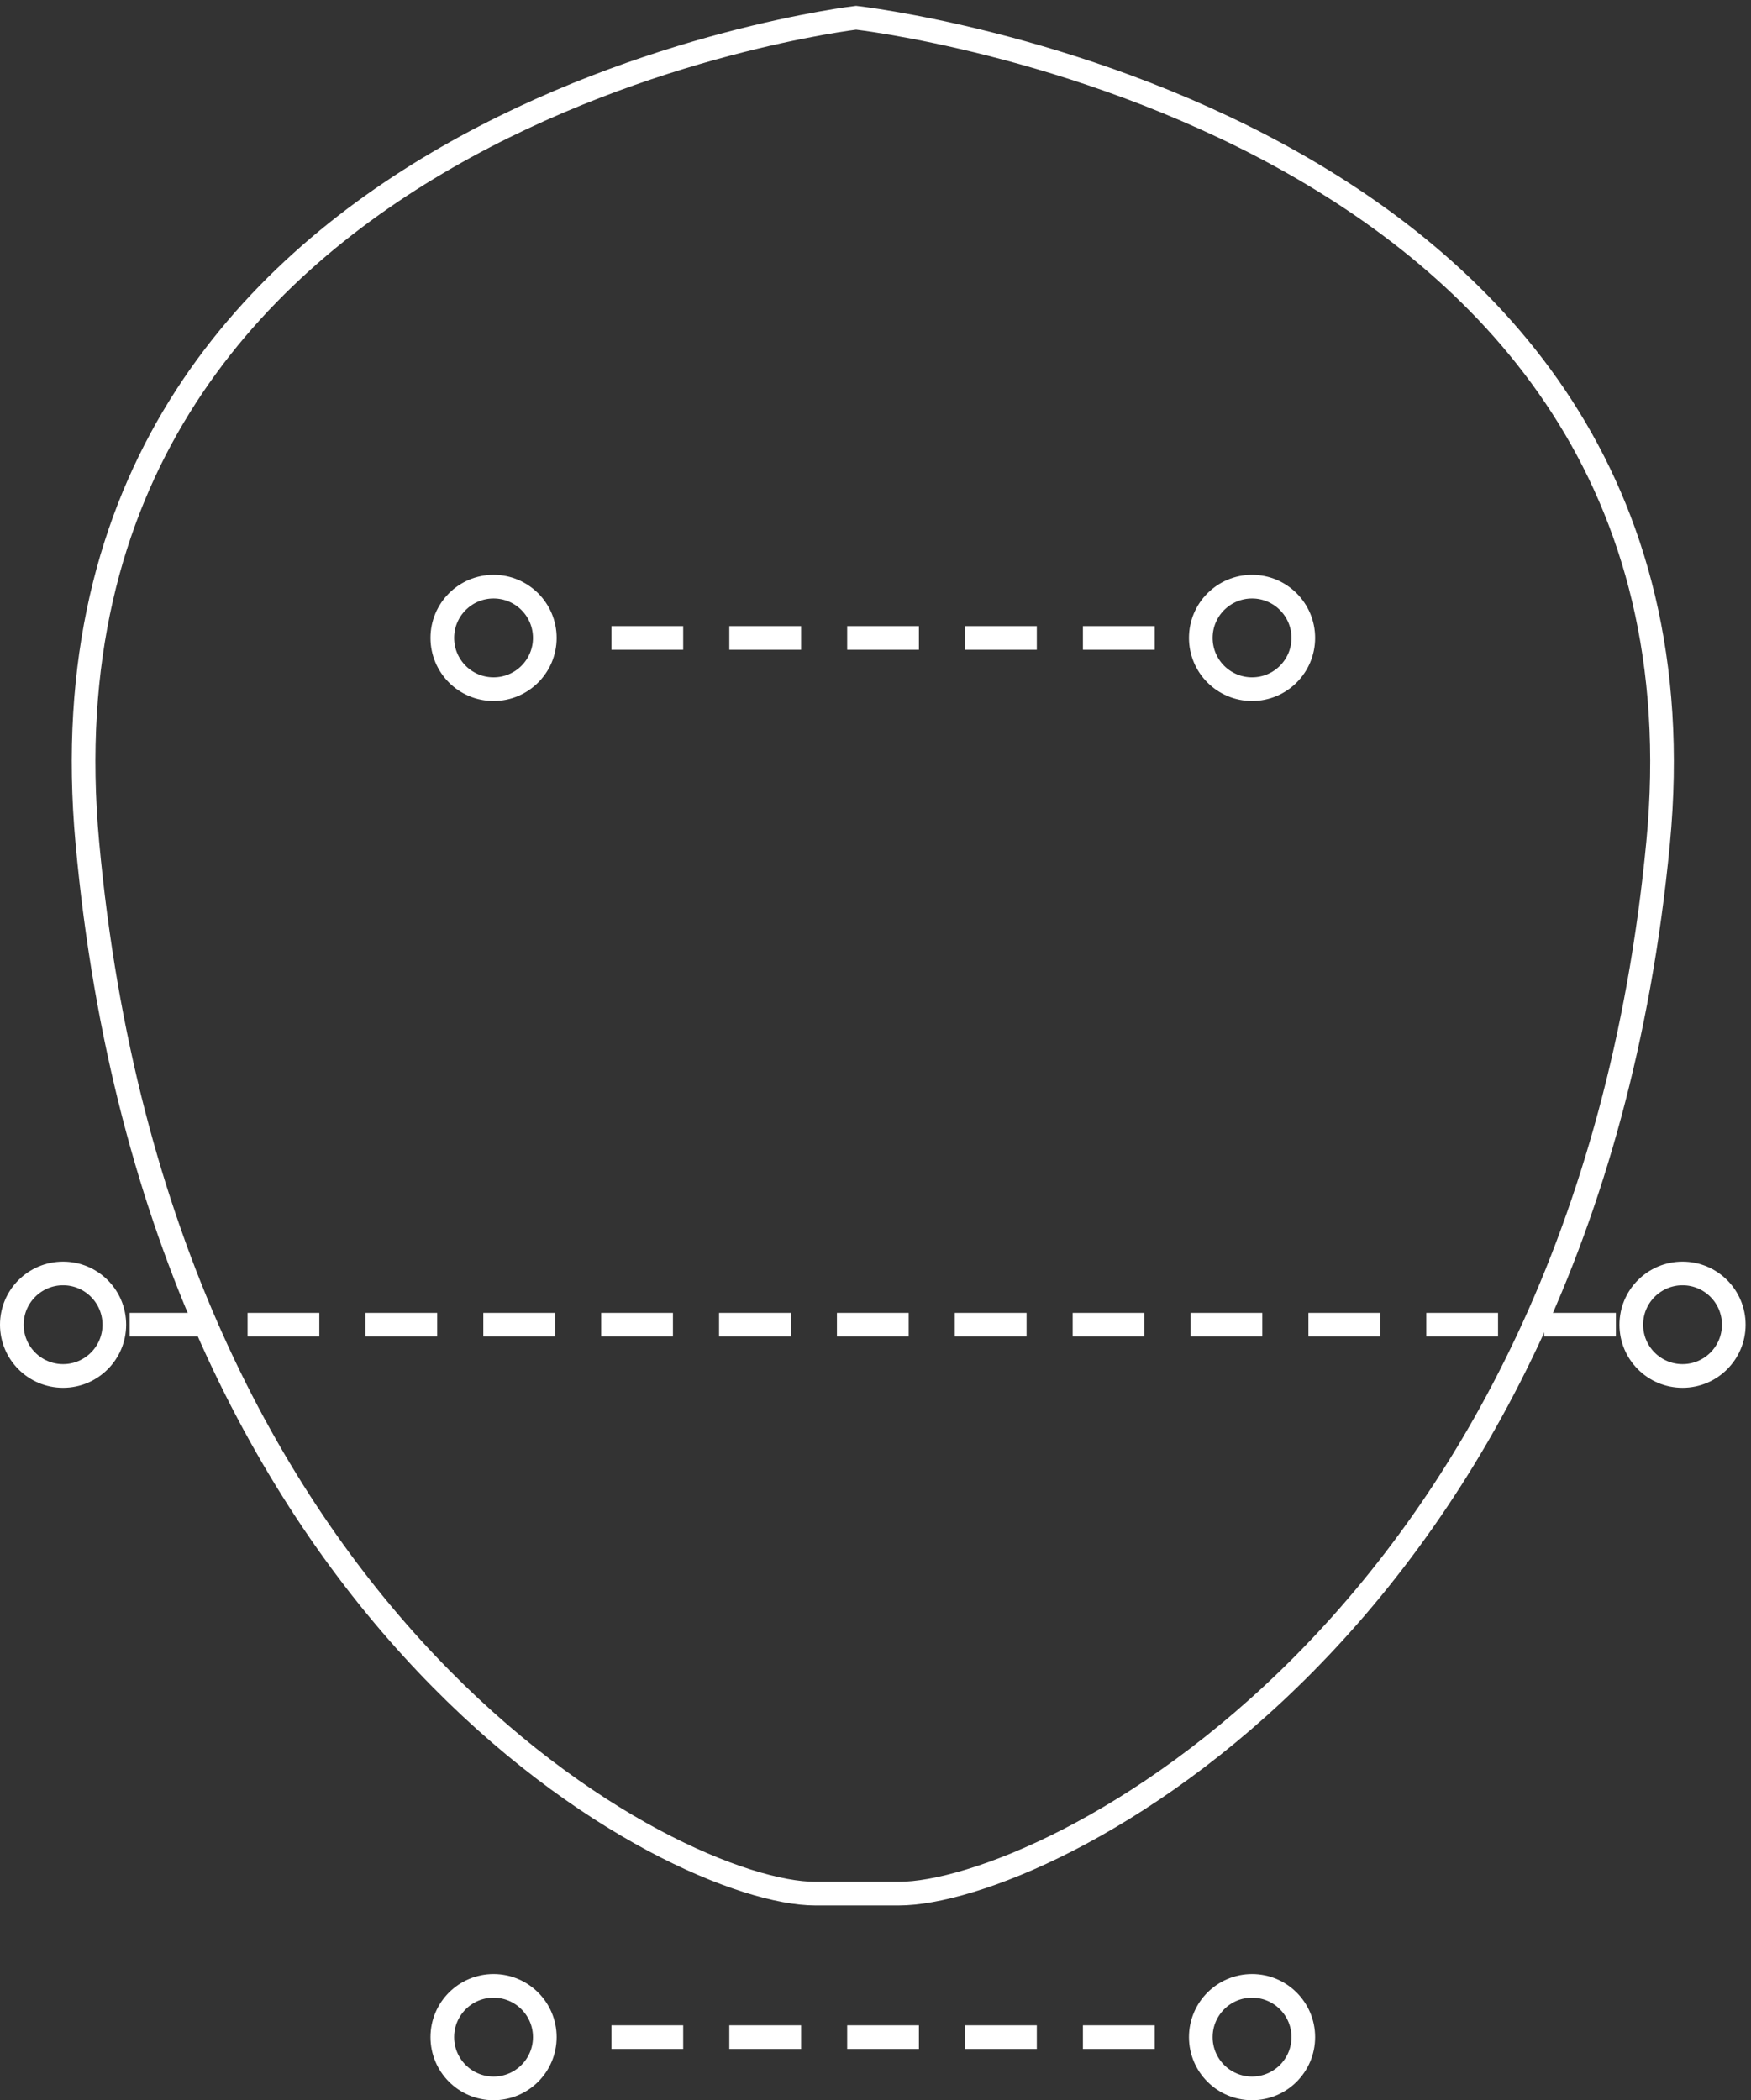 <svg width="296" height="355" viewBox="0 0 296 355" fill="none" xmlns="http://www.w3.org/2000/svg">
<rect x="0" y="0" width="296" height="355" fill="#333333" stroke="none"/>
<path d="M10.663 232.579C15.448 232.579 19.327 228.7 19.327 223.916C19.327 219.131 15.448 215.252 10.663 215.252C5.879 215.252 2 219.131 2 223.916C2 228.7 5.879 232.579 10.663 232.579Z" stroke="white" stroke-width="4" stroke-miterlimit="10"/>
<path d="M284.426 232.579C289.211 232.579 293.089 228.7 293.089 223.916C293.089 219.131 289.211 215.252 284.426 215.252C279.641 215.252 275.763 219.131 275.763 223.916C275.763 228.7 279.641 232.579 284.426 232.579Z" stroke="white" stroke-width="4" stroke-miterlimit="10"/>
<path d="M21.926 223.916H34.054" stroke="white" stroke-width="4" stroke-miterlimit="10"/>
<path d="M41.852 223.916H53.98" stroke="white" stroke-width="4" stroke-miterlimit="10"/>
<path d="M61.777 223.916H73.906" stroke="white" stroke-width="4" stroke-miterlimit="10"/>
<path d="M81.703 223.916H93.832" stroke="white" stroke-width="4" stroke-miterlimit="10"/>
<path d="M101.629 223.916H113.758" stroke="white" stroke-width="4" stroke-miterlimit="10"/>
<path d="M121.555 223.916H133.683" stroke="white" stroke-width="4" stroke-miterlimit="10"/>
<path d="M141.48 223.916H153.609" stroke="white" stroke-width="4" stroke-miterlimit="10"/>
<path d="M161.406 223.916H173.535" stroke="white" stroke-width="4" stroke-miterlimit="10"/>
<path d="M181.332 223.916H193.461" stroke="white" stroke-width="4" stroke-miterlimit="10"/>
<path d="M201.258 223.916H213.387" stroke="white" stroke-width="4" stroke-miterlimit="10"/>
<path d="M221.184 223.916H233.312" stroke="white" stroke-width="4" stroke-miterlimit="10"/>
<path d="M241.109 223.916H253.238" stroke="white" stroke-width="4" stroke-miterlimit="10"/>
<path d="M261.035 223.916H273.164" stroke="white" stroke-width="4" stroke-miterlimit="10"/>
<path d="M83.436 116.49C88.221 116.49 92.099 112.611 92.099 107.827C92.099 103.042 88.221 99.163 83.436 99.163C78.651 99.163 74.772 103.042 74.772 107.827C74.772 112.611 78.651 116.49 83.436 116.49Z" stroke="white" stroke-width="4" stroke-miterlimit="10"/>
<path d="M211.654 116.49C216.438 116.49 220.317 112.611 220.317 107.827C220.317 103.042 216.438 99.163 211.654 99.163C206.869 99.163 202.99 103.042 202.99 107.827C202.99 112.611 206.869 116.49 211.654 116.49Z" stroke="white" stroke-width="4" stroke-miterlimit="10"/>
<path d="M103.361 107.827H115.49" stroke="white" stroke-width="4" stroke-miterlimit="10"/>
<path d="M123.287 107.827H135.416" stroke="white" stroke-width="4" stroke-miterlimit="10"/>
<path d="M143.213 107.827H155.342" stroke="white" stroke-width="4" stroke-miterlimit="10"/>
<path d="M163.139 107.827H175.267" stroke="white" stroke-width="4" stroke-miterlimit="10"/>
<path d="M183.064 107.827H195.193" stroke="white" stroke-width="4" stroke-miterlimit="10"/>
<path d="M83.436 353C88.221 353 92.099 349.121 92.099 344.337C92.099 339.552 88.221 335.673 83.436 335.673C78.651 335.673 74.772 339.552 74.772 344.337C74.772 349.121 78.651 353 83.436 353Z" stroke="white" stroke-width="4" stroke-miterlimit="10"/>
<path d="M211.654 353C216.438 353 220.317 349.121 220.317 344.337C220.317 339.552 216.438 335.673 211.654 335.673C206.869 335.673 202.99 339.552 202.99 344.337C202.99 349.121 206.869 353 211.654 353Z" stroke="white" stroke-width="4" stroke-miterlimit="10"/>
<path d="M103.361 344.337H115.49" stroke="white" stroke-width="4" stroke-miterlimit="10"/>
<path d="M123.287 344.337H135.416" stroke="white" stroke-width="4" stroke-miterlimit="10"/>
<path d="M143.213 344.337H155.342" stroke="white" stroke-width="4" stroke-miterlimit="10"/>
<path d="M163.139 344.337H175.267" stroke="white" stroke-width="4" stroke-miterlimit="10"/>
<path d="M183.064 344.337H195.193" stroke="white" stroke-width="4" stroke-miterlimit="10"/>
<path d="M144.721 3C144.721 3 292.041 19.46 280.294 142.48C267.585 275.567 176.334 320.079 151.955 320.079H137.79C114.399 320.079 26.951 275.567 14.77 142.48C3.508 19.46 144.721 3 144.721 3Z" stroke="white" stroke-width="4" stroke-miterlimit="10"/>
</svg>
